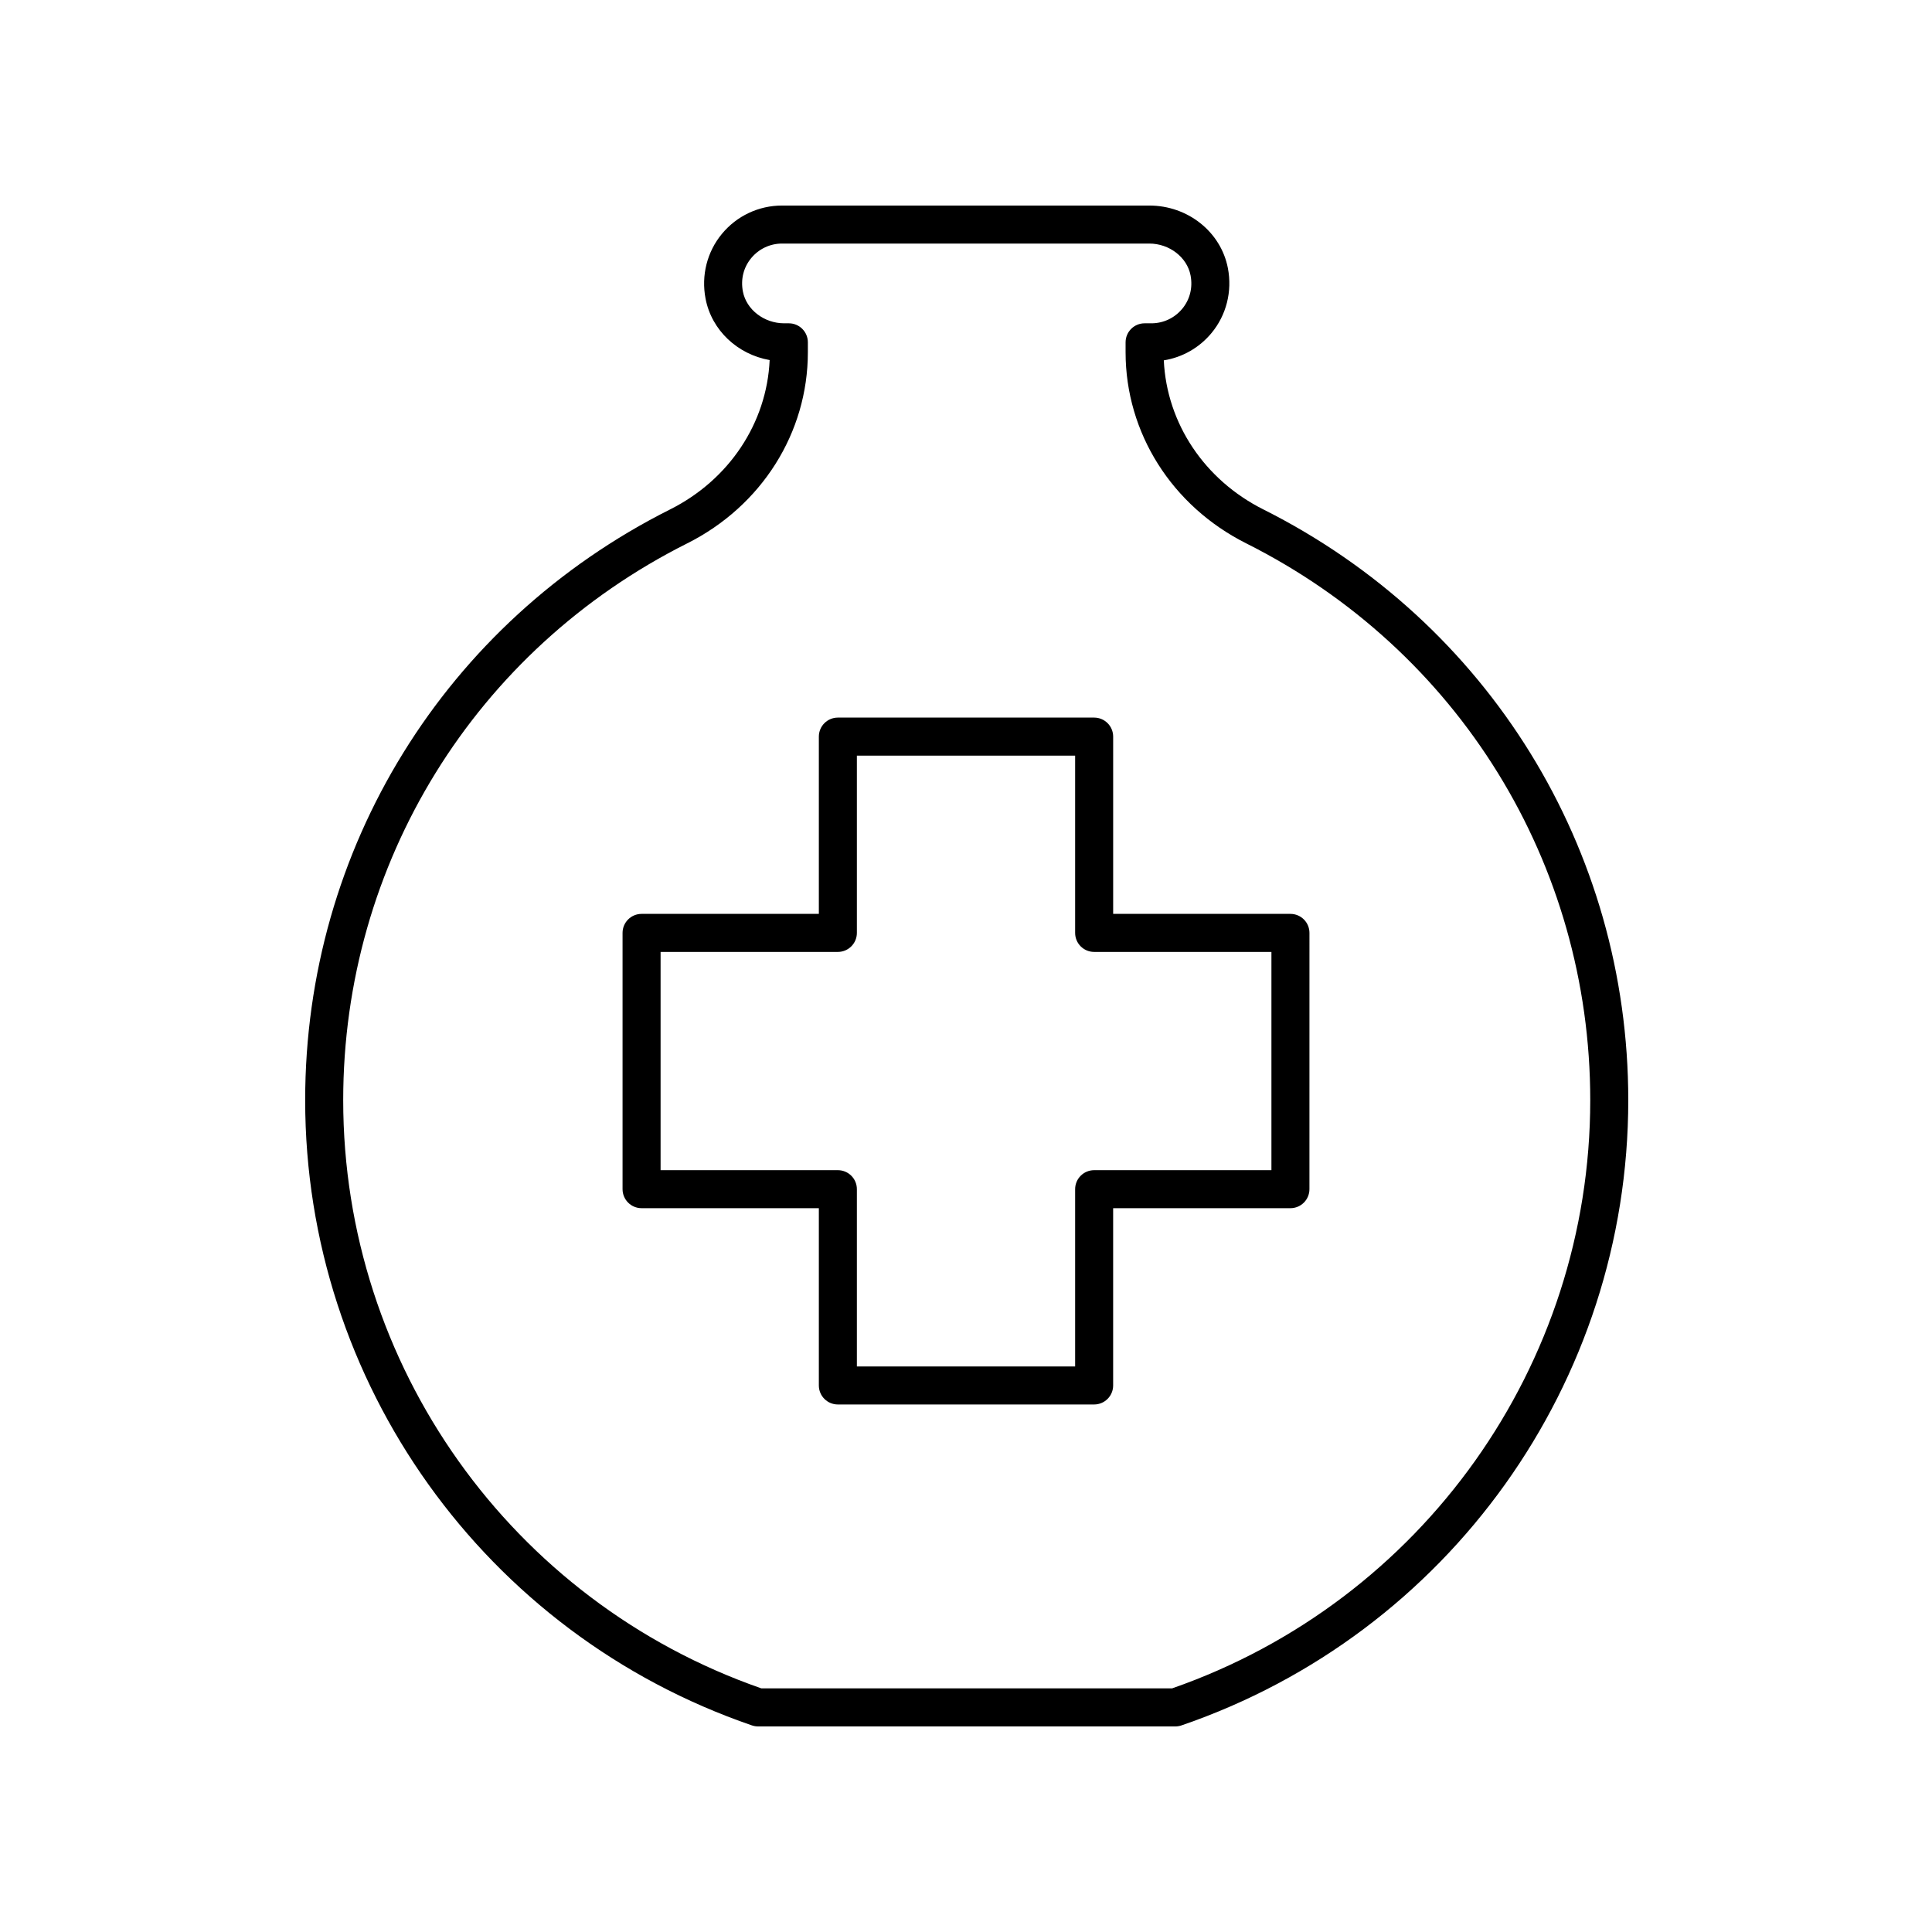 <?xml version="1.0" encoding="UTF-8"?>
<!-- Uploaded to: ICON Repo, www.iconrepo.com, Generator: ICON Repo Mixer Tools -->
<svg fill="#000000" width="800px" height="800px" version="1.1" viewBox="144 144 512 512" xmlns="http://www.w3.org/2000/svg">
 <g>
  <path d="m465.07 232.25c3.938-4.762 5.516-11.027 4.336-17.176-1.848-9.621-10.609-16.602-20.84-16.602h-97.316c-6.184 0-11.992 2.734-15.934 7.504-3.938 4.762-5.519 11.02-4.336 17.176 1.609 8.387 8.477 14.77 16.988 16.27-0.762 16.688-10.727 31.723-26.387 39.582-59.648 29.941-96.707 89.934-96.707 156.56 0 74.82 47.586 141.4 118.41 165.69 0.527 0.176 1.078 0.27 1.633 0.27h110.54c0.555 0 1.105-0.094 1.633-0.27 70.828-24.285 118.42-90.867 118.42-165.69 0-66.625-37.059-126.62-96.707-156.56-15.637-7.848-25.594-22.848-26.383-39.508 4.922-0.789 9.414-3.332 12.648-7.246zm-7.766-6.418c-2.023 2.445-5 3.848-8.168 3.848h-1.805c-2.781 0-5.039 2.254-5.039 5.039v2.637c0 21.344 12.258 40.754 31.988 50.652 56.227 28.227 91.152 84.766 91.152 147.55 0 70.23-44.5 132.77-110.82 155.88h-108.84c-66.316-23.109-110.82-85.648-110.82-155.88 0-62.789 34.926-119.33 91.152-147.55 19.73-9.898 31.988-29.309 31.988-50.652v-2.637c0-2.785-2.254-5.039-5.039-5.039h-1.234c-5.32 0-10.023-3.621-10.945-8.43-0.621-3.238 0.164-6.383 2.211-8.855 2.023-2.445 5-3.848 8.168-3.848h97.316c5.316 0 10.02 3.621 10.941 8.43 0.621 3.234-0.16 6.379-2.203 8.855z"/>
  <path d="m439 339.21c0-2.785-2.254-5.039-5.039-5.039h-67.918c-2.781 0-5.039 2.254-5.039 5.039v46.98h-46.98c-2.781 0-5.039 2.254-5.039 5.039v67.914c0 2.785 2.254 5.039 5.039 5.039h46.98v46.98c0 2.785 2.254 5.039 5.039 5.039h67.914c2.781 0 5.039-2.254 5.039-5.039v-46.98h46.98c2.781 0 5.039-2.254 5.039-5.039l0.004-67.914c0-2.785-2.254-5.039-5.039-5.039h-46.98zm41.941 57.059v57.84h-46.98c-2.781 0-5.039 2.254-5.039 5.039v46.98h-57.84v-46.98c0-2.785-2.254-5.039-5.039-5.039h-46.98v-57.84h46.98c2.781 0 5.039-2.254 5.039-5.039v-46.98h57.84v46.98c0 2.785 2.254 5.039 5.039 5.039z"/>
 </g>
</svg>